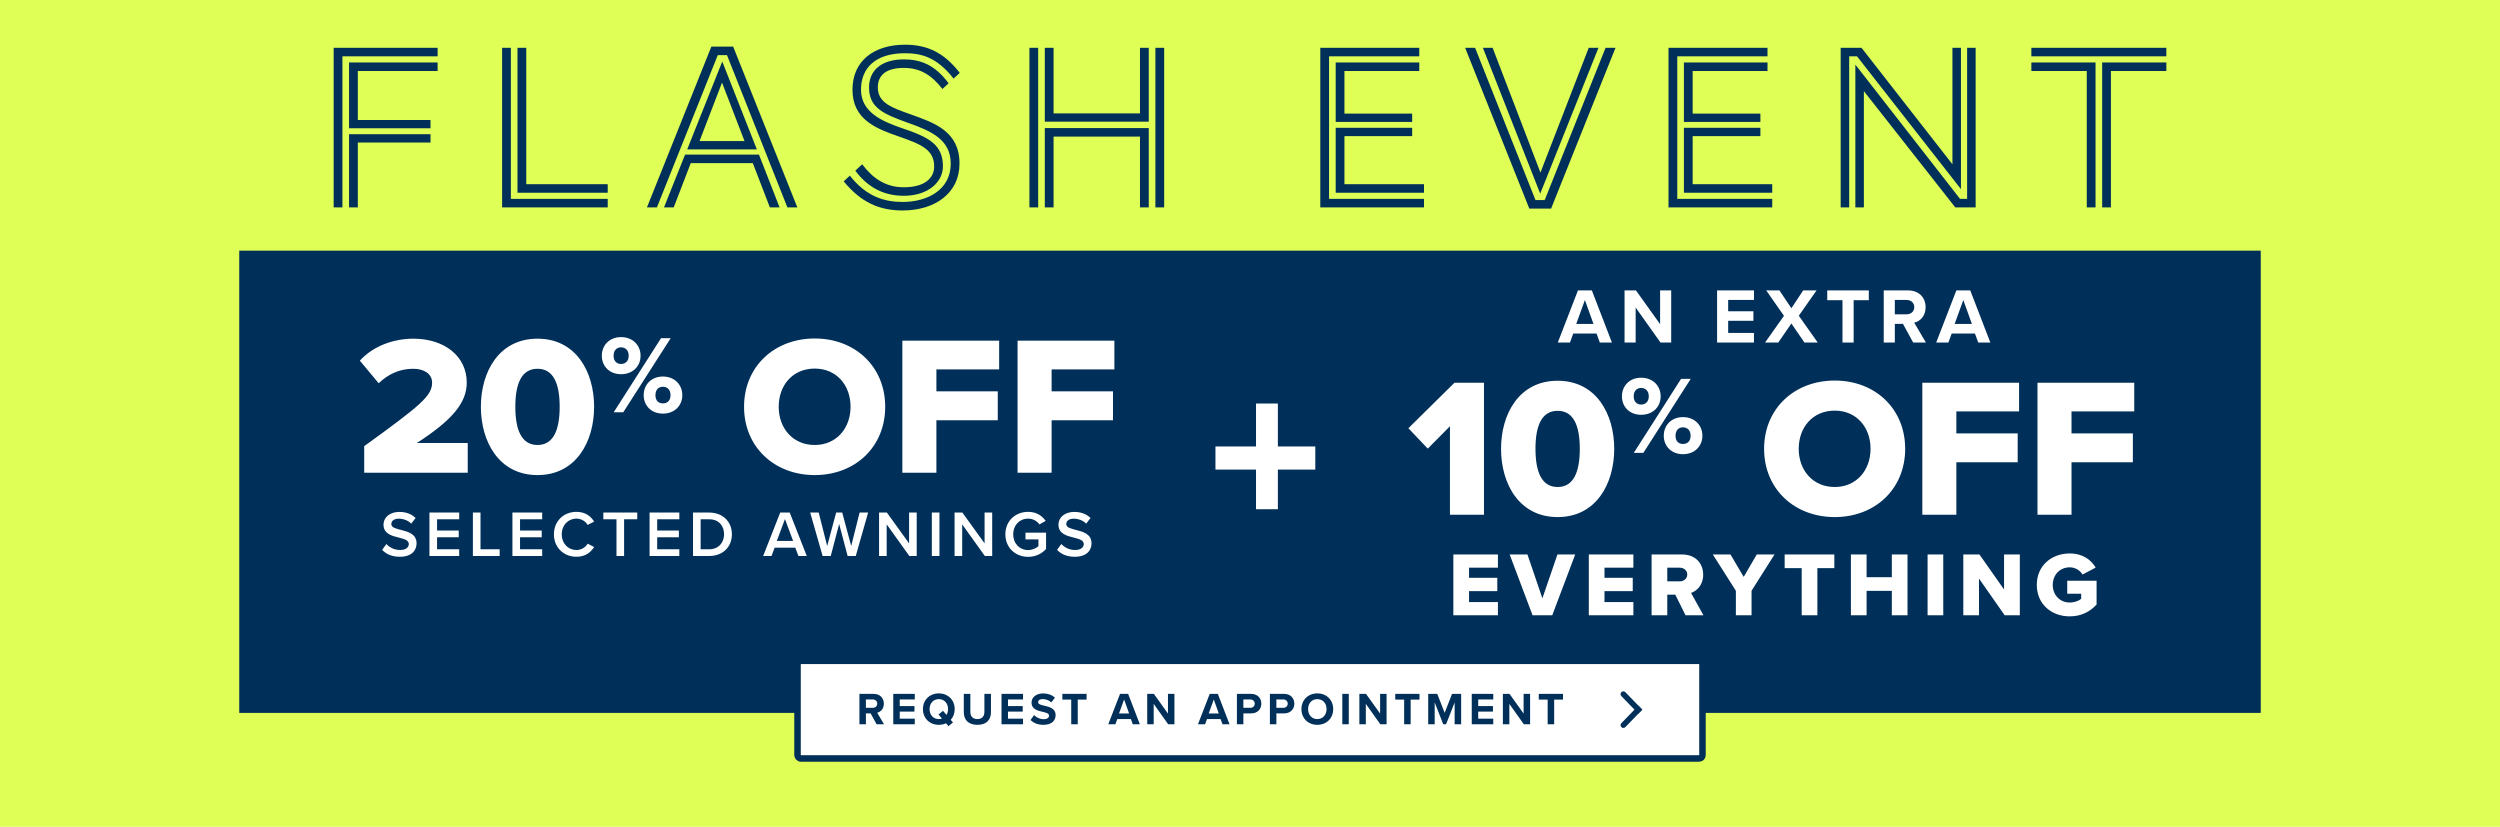 <?xml version="1.0" encoding="UTF-8" standalone="no"?>
<!-- Created with Keyshape -->
<svg xmlns="http://www.w3.org/2000/svg" width="768" height="254" viewBox="0 0 768 254" style="white-space: pre;">
    <style>
@keyframes HURRY-ENDS-SOON_v { 0% { visibility: hidden; animation-timing-function: steps(1); } 50% { visibility: visible; animation-timing-function: steps(1); } 100% { visibility: hidden; animation-timing-function: steps(1); } }
@keyframes FLASH-EVENT-2_v { 0% { visibility: visible; animation-timing-function: steps(1); } 50% { visibility: hidden; animation-timing-function: steps(1); } 100% { visibility: hidden; animation-timing-function: steps(1); } }
    </style>
    <rect width="768" height="254" fill="#DFFF57" transform="translate(384,127) translate(-384,-127)"/>
    <g id="Offer" transform="translate(384,148) translate(-310.5,-71)">
        <rect width="621" height="142" fill="#003059" transform="translate(310.5,71) translate(-310.5,-71)"/>
        <path d="M381.061,137.155L392.562,137.155L392.562,144.258L381.061,144.258L381.061,156.434L374.351,156.434L374.351,144.258L361.889,144.258L361.889,137.155L374.351,137.155L374.351,123.964L381.061,123.964L381.061,137.155Z" fill="white" transform="translate(315.226,63.199) translate(-377.226,-140.199)"/>
        <g transform="translate(470.648,62.282) translate(-111.491,-50.065)">
            <path d="M479.966,105L478.958,102.24L471.806,102.24L470.798,105L467.054,105L473.246,88.992L477.518,88.992L483.686,105L479.966,105ZM475.382,91.944L472.718,99.288L478.022,99.288L475.382,91.944ZM498.604,105L490.972,94.248L490.972,105L487.564,105L487.564,88.992L491.068,88.992L498.484,99.36L498.484,88.992L501.892,88.992L501.892,105L498.604,105ZM515.989,105L515.989,88.992L527.317,88.992L527.317,91.92L519.397,91.92L519.397,95.4L527.149,95.4L527.149,98.328L519.397,98.328L519.397,102.048L527.317,102.048L527.317,105L515.989,105ZM542.822,105L538.814,99.144L534.782,105L530.726,105L536.534,96.792L531.086,88.992L535.142,88.992L538.814,94.464L542.438,88.992L546.542,88.992L541.094,96.768L546.902,105L542.822,105ZM554.509,105L554.509,91.992L549.829,91.992L549.829,88.992L562.597,88.992L562.597,91.992L557.941,91.992L557.941,105L554.509,105ZM576.23,105L573.086,99.264L570.59,99.264L570.59,105L567.182,105L567.182,88.992L574.67,88.992C578.006,88.992,580.046,91.176,580.046,94.152C580.046,96.984,578.27,98.496,576.542,98.904L580.142,105L576.23,105ZM576.566,94.128C576.566,92.784,575.534,91.92,574.166,91.92L570.59,91.92L570.59,96.336L574.166,96.336C575.534,96.336,576.566,95.472,576.566,94.128ZM596.212,105L595.204,102.24L588.052,102.24L587.044,105L583.3,105L589.492,88.992L593.764,88.992L599.932,105L596.212,105ZM591.628,91.944L588.964,99.288L594.268,99.288L591.628,91.944Z" fill="white" transform="translate(112.336,8.004) translate(-533.493,-96.996)"/>
            <path d="M433.922,157.893L433.922,130.722L427.114,137.59L421.157,131.329L435.32,117.349L444.377,117.349L444.377,157.893L433.922,157.893ZM449.621,137.651C449.621,126.953,455.152,116.741,467.006,116.741C478.859,116.741,484.39,126.953,484.39,137.651C484.39,148.349,478.859,158.622,467.006,158.622C455.152,158.622,449.621,148.349,449.621,137.651ZM473.814,137.651C473.814,130.478,471.868,125.98,467.006,125.98C462.143,125.98,460.198,130.478,460.198,137.651C460.198,144.824,462.143,149.383,467.006,149.383C471.868,149.383,473.814,144.824,473.814,137.651ZM486.756,121.54C486.756,118.335,489.075,115.812,492.654,115.812C496.302,115.812,498.655,118.335,498.655,121.54C498.655,124.71,496.302,127.199,492.654,127.199C489.075,127.199,486.756,124.71,486.756,121.54ZM490.404,138.893L504.928,116.153L507.894,116.153L493.336,138.893L490.404,138.893ZM495.007,121.54C495.007,119.835,493.984,118.949,492.654,118.949C491.359,118.949,490.37,119.835,490.37,121.54C490.37,123.176,491.359,124.062,492.654,124.062C493.984,124.062,495.007,123.176,495.007,121.54ZM499.609,133.643C499.609,130.438,501.928,127.915,505.507,127.915C509.121,127.915,511.474,130.438,511.474,133.643C511.474,136.813,509.121,139.302,505.507,139.302C501.928,139.302,499.609,136.813,499.609,133.643ZM507.86,133.643C507.86,131.938,506.837,131.051,505.507,131.051C504.178,131.051,503.223,131.938,503.223,133.643C503.223,135.313,504.178,136.165,505.507,136.165C506.837,136.165,507.86,135.313,507.86,133.643ZM530.43,137.651C530.43,125.312,539.73,116.68,552.13,116.68C564.531,116.68,573.77,125.312,573.77,137.651C573.77,149.991,564.531,158.622,552.13,158.622C539.73,158.622,530.43,149.991,530.43,137.651ZM563.133,137.651C563.133,131.026,558.817,125.92,552.13,125.92C545.383,125.92,541.067,131.026,541.067,137.651C541.067,144.216,545.383,149.383,552.13,149.383C558.817,149.383,563.133,144.216,563.133,137.651ZM579.036,157.893L579.036,117.349L608.76,117.349L608.76,126.163L589.491,126.163L589.491,132.91L608.334,132.91L608.334,141.785L589.491,141.785L589.491,157.893L579.036,157.893ZM614.415,157.893L614.415,117.349L644.139,117.349L644.139,126.163L624.87,126.163L624.87,132.91L643.714,132.91L643.714,141.785L624.87,141.785L624.87,157.893L614.415,157.893Z" fill="white" transform="translate(111.491,48.225) translate(-532.648,-137.217)"/>
            <path d="M434.971,188.786L434.971,170.11L448.663,170.11L448.663,174.17L439.787,174.17L439.787,177.278L448.467,177.278L448.467,181.366L439.787,181.366L439.787,184.726L448.663,184.726L448.663,188.786L434.971,188.786ZM459.299,188.786L452.271,170.11L457.731,170.11L462.323,183.578L466.943,170.11L472.403,170.11L465.347,188.786L459.299,188.786ZM476.582,188.786L476.582,170.11L490.274,170.11L490.274,174.17L481.398,174.17L481.398,177.278L490.078,177.278L490.078,181.366L481.398,181.366L481.398,184.726L490.274,184.726L490.274,188.786L476.582,188.786ZM506.287,188.786L503.151,182.458L500.687,182.458L500.687,188.786L495.871,188.786L495.871,170.11L505.223,170.11C509.367,170.11,511.719,172.854,511.719,176.326C511.719,179.574,509.731,181.31,507.995,181.926L511.803,188.786L506.287,188.786ZM506.819,176.27C506.819,174.982,505.755,174.17,504.495,174.17L500.687,174.17L500.687,178.37L504.495,178.37C505.755,178.37,506.819,177.558,506.819,176.27ZM521.759,188.786L521.759,181.254L514.675,170.11L520.107,170.11L524.167,176.998L528.171,170.11L533.631,170.11L526.575,181.254L526.575,188.786L521.759,188.786ZM541.982,188.786L541.982,174.31L536.746,174.31L536.746,170.11L552.006,170.11L552.006,174.31L546.798,174.31L546.798,188.786L541.982,188.786ZM569.671,188.786L569.671,181.282L561.915,181.282L561.915,188.786L557.099,188.786L557.099,170.11L561.915,170.11L561.915,177.082L569.671,177.082L569.671,170.11L574.487,170.11L574.487,188.786L569.671,188.786ZM580.653,188.786L580.653,170.11L585.469,170.11L585.469,188.786L580.653,188.786ZM604.34,188.786L596.444,177.502L596.444,188.786L591.628,188.786L591.628,170.11L596.584,170.11L604.144,180.862L604.144,170.11L608.988,170.11L608.988,188.786L604.34,188.786ZM614.203,179.462C614.203,173.526,618.739,169.802,624.311,169.802C628.399,169.802,630.919,171.818,632.291,174.142L628.259,176.27C627.503,175.038,626.075,174.058,624.311,174.058C621.259,174.058,619.103,176.41,619.103,179.462C619.103,182.514,621.259,184.866,624.311,184.866C625.767,184.866,627.083,184.362,627.839,183.746L627.839,182.178L623.555,182.178L623.555,178.174L632.571,178.174L632.571,185.482C630.555,187.694,627.839,189.122,624.311,189.122C618.739,189.122,614.203,185.398,614.203,179.462Z" fill="white" transform="translate(112.614,90.47) translate(-533.771,-179.462)"/>
        </g>
        <g transform="translate(178.86,57.107) translate(-106.151,-32.768)" style="white-space: pre;">
            <path fill="#ffffff" stroke="none" d="M-109.049,-1.88C-107.869,-0.62,-106.089,0.24,-103.629,0.24C-100.029,0.24,-98.469,-1.66,-98.469,-3.88C-98.469,-6.78,-101.089,-7.46,-103.289,-8.02C-104.869,-8.42,-106.229,-8.76,-106.229,-9.8C-106.229,-10.8,-105.349,-11.46,-103.969,-11.46C-102.569,-11.46,-101.149,-10.98,-100.109,-9.94L-98.769,-11.68C-100.009,-12.88,-101.689,-13.54,-103.769,-13.54C-106.689,-13.54,-108.629,-11.84,-108.629,-9.64C-108.629,-6.82,-106.069,-6.18,-103.889,-5.64C-102.269,-5.22,-100.849,-4.86,-100.849,-3.66C-100.849,-2.78,-101.609,-1.84,-103.529,-1.84C-105.389,-1.84,-106.829,-2.7,-107.749,-3.68ZM-94.514,0L-85.374,0L-85.374,-2.06L-92.174,-2.06L-92.174,-5.76L-85.514,-5.76L-85.514,-7.82L-92.174,-7.82L-92.174,-11.28L-85.374,-11.28L-85.374,-13.34L-94.514,-13.34ZM-81.168,0L-72.948,0L-72.948,-2.06L-78.828,-2.06L-78.828,-13.34L-81.168,-13.34ZM-69.024,0L-59.884,0L-59.884,-2.06L-66.684,-2.06L-66.684,-5.76L-60.024,-5.76L-60.024,-7.82L-66.684,-7.82L-66.684,-11.28L-59.884,-11.28L-59.884,-13.34L-69.024,-13.34ZM-49.377,0.24C-46.577,0.24,-44.937,-1.16,-43.917,-2.76L-45.917,-3.78C-46.557,-2.66,-47.837,-1.84,-49.377,-1.84C-51.917,-1.84,-53.877,-3.86,-53.877,-6.66C-53.877,-9.46,-51.917,-11.48,-49.377,-11.48C-47.837,-11.48,-46.557,-10.64,-45.917,-9.54L-43.917,-10.56C-44.917,-12.16,-46.577,-13.56,-49.377,-13.56C-53.217,-13.56,-56.277,-10.76,-56.277,-6.66C-56.277,-2.56,-53.217,0.24,-49.377,0.24ZM-37.056,0L-34.716,0L-34.716,-11.28L-30.676,-11.28L-30.676,-13.34L-41.096,-13.34L-41.096,-11.28L-37.056,-11.28ZM-26.889,0L-17.749,0L-17.749,-2.06L-24.549,-2.06L-24.549,-5.76L-17.889,-5.76L-17.889,-7.82L-24.549,-7.82L-24.549,-11.28L-17.749,-11.28L-17.749,-13.34L-26.889,-13.34ZM-13.543,0L-8.582,0C-4.423,0,-1.603,-2.74,-1.603,-6.66C-1.603,-10.58,-4.423,-13.34,-8.582,-13.34L-13.543,-13.34ZM-11.203,-2.06L-11.203,-11.28L-8.582,-11.28C-5.603,-11.28,-4.003,-9.24,-4.003,-6.66C-4.003,-4.14,-5.683,-2.06,-8.582,-2.06ZM18.841,0L21.401,0L16.161,-13.34L13.241,-13.34L8.001,0L10.561,0L11.541,-2.56L17.861,-2.56ZM14.701,-11.36L17.201,-4.62L12.201,-4.62ZM33.948,0L36.448,0L40.248,-13.34L37.628,-13.34L35.048,-3.06L32.288,-13.34L30.428,-13.34L27.668,-3.06L25.068,-13.34L22.448,-13.34L26.268,0L28.768,0L31.348,-9.84ZM52.911,0L55.171,0L55.171,-13.34L52.831,-13.34L52.831,-3.88L46.011,-13.34L43.611,-13.34L43.611,0L45.951,0L45.951,-9.72ZM59.817,0L62.157,0L62.157,-13.34L59.817,-13.34ZM76.104,0L78.364,0L78.364,-13.34L76.024,-13.34L76.024,-3.88L69.204,-13.34L66.804,-13.34L66.804,0L69.144,0L69.144,-9.72ZM82.411,-6.66C82.411,-2.48,85.551,0.26,89.411,0.26C91.731,0.26,93.591,-0.7,94.911,-2.16L94.911,-7.16L88.591,-7.16L88.591,-5.1L92.571,-5.1L92.571,-3.02C91.971,-2.46,90.771,-1.82,89.411,-1.82C86.771,-1.82,84.811,-3.86,84.811,-6.66C84.811,-9.46,86.771,-11.48,89.411,-11.48C90.911,-11.48,92.171,-10.7,92.871,-9.7L94.791,-10.78C93.711,-12.32,92.011,-13.56,89.411,-13.56C85.551,-13.56,82.411,-10.84,82.411,-6.66ZM98.294,-1.88C99.474,-0.62,101.254,0.24,103.714,0.24C107.314,0.24,108.874,-1.66,108.874,-3.88C108.874,-6.78,106.254,-7.46,104.054,-8.02C102.474,-8.42,101.114,-8.76,101.114,-9.8C101.114,-10.8,101.994,-11.46,103.374,-11.46C104.774,-11.46,106.194,-10.98,107.234,-9.94L108.574,-11.68C107.334,-12.88,105.654,-13.54,103.574,-13.54C100.654,-13.54,98.714,-11.84,98.714,-9.64C98.714,-6.82,101.274,-6.18,103.454,-5.64C105.074,-5.22,106.494,-4.86,106.494,-3.66C106.494,-2.78,105.734,-1.84,103.814,-1.84C101.954,-1.84,100.514,-2.7,99.594,-3.68Z" fill-rule="nonzero" transform="translate(80.231,69.461)"/>
            <path d="M-17.308,40.7L-17.308,32.551C0.267,19.841,3.551,17.044,3.551,13.03C3.551,10.232,0.936,8.773,-2.226,8.773C-6.544,8.773,-9.95,10.476,-12.868,13.212L-18.646,6.28C-14.328,1.536,-7.882,-0.471,-2.226,-0.471C7.321,-0.471,14.193,4.881,14.193,13.03C14.193,19.233,9.754,24.524,-1.132,31.578L14.498,31.578L14.498,40.7L-17.308,40.7ZM18.537,20.449C18.537,9.746,24.071,-0.471,35.93,-0.471C47.788,-0.471,53.322,9.746,53.322,20.449C53.322,31.152,47.788,41.43,35.93,41.43C24.071,41.43,18.537,31.152,18.537,20.449ZM42.741,20.449C42.741,13.273,40.795,8.773,35.93,8.773C31.064,8.773,29.119,13.273,29.119,20.449C29.119,27.625,31.064,32.186,35.93,32.186C40.795,32.186,42.741,27.625,42.741,20.449ZM55.69,4.779C55.69,1.572,58.009,-0.952,61.59,-0.952C65.24,-0.952,67.593,1.572,67.593,4.779C67.593,7.951,65.24,10.441,61.59,10.441C58.009,10.441,55.69,7.951,55.69,4.779ZM59.339,22.14L73.869,-0.611L76.837,-0.611L62.272,22.14L59.339,22.14ZM63.944,4.779C63.944,3.073,62.921,2.186,61.59,2.186C60.294,2.186,59.305,3.073,59.305,4.779C59.305,6.416,60.294,7.303,61.59,7.303C62.921,7.303,63.944,6.416,63.944,4.779ZM68.549,16.887C68.549,13.681,70.868,11.157,74.449,11.157C78.065,11.157,80.418,13.681,80.418,16.887C80.418,20.059,78.065,22.549,74.449,22.549C70.868,22.549,68.549,20.059,68.549,16.887ZM76.803,16.887C76.803,15.182,75.781,14.295,74.449,14.295C73.119,14.295,72.164,15.182,72.164,16.887C72.164,18.558,73.119,19.411,74.449,19.411C75.781,19.411,76.803,18.558,76.803,16.887ZM99.383,20.449C99.383,8.104,108.688,-0.531,121.094,-0.531C133.5,-0.531,142.745,8.104,142.745,20.449C142.745,32.795,133.5,41.43,121.094,41.43C108.688,41.43,99.383,32.795,99.383,20.449ZM132.102,20.449C132.102,13.821,127.783,8.712,121.094,8.712C114.344,8.712,110.026,13.821,110.026,20.449C110.026,27.017,114.344,32.186,121.094,32.186C127.783,32.186,132.102,27.017,132.102,20.449ZM148.013,40.7L148.013,0.138L177.751,0.138L177.751,8.955L158.473,8.955L158.473,15.706L177.324,15.706L177.324,24.585L158.473,24.585L158.473,40.7L148.013,40.7ZM183.408,40.7L183.408,0.138L213.146,0.138L213.146,8.955L193.867,8.955L193.867,15.706L212.721,15.706L212.721,24.585L193.867,24.585L193.867,40.7L183.408,40.7Z" fill="white" transform="translate(90.688,23.434) translate(-107.707,-20.259)"/>
        </g>
    </g>
    <g id="CTA" transform="translate(384,218) translate(-139,-15)">
        <rect width="278" height="30" rx="1" fill="white" transform="translate(139,15) translate(-139,-15)"/>
        <rect width="278" height="30" rx="1" stroke="#003059" stroke-width="2" fill="none" transform="translate(139,15) translate(-139,-15)"/>
        <path d="M269.294,222.5L267.46,219.154L266.004,219.154L266.004,222.5L264.016,222.5L264.016,213.162L268.384,213.162C270.33,213.162,271.52,214.436,271.52,216.172C271.52,217.824,270.484,218.706,269.476,218.944L271.576,222.5L269.294,222.5ZM269.49,216.158C269.49,215.374,268.888,214.87,268.09,214.87L266.004,214.87L266.004,217.446L268.09,217.446C268.888,217.446,269.49,216.942,269.49,216.158ZM274.412,222.5L274.412,213.162L281.02,213.162L281.02,214.87L276.4,214.87L276.4,216.9L280.922,216.9L280.922,218.608L276.4,218.608L276.4,220.778L281.02,220.778L281.02,222.5L274.412,222.5ZM293.284,217.838C293.284,219.154,292.836,220.302,292.066,221.142L292.752,221.94L291.366,223.074L290.624,222.192C289.966,222.5,289.21,222.668,288.398,222.668C285.584,222.668,283.526,220.652,283.526,217.838C283.526,215.024,285.584,213.008,288.398,213.008C291.226,213.008,293.284,215.024,293.284,217.838ZM288.398,220.904C288.748,220.904,289.084,220.848,289.378,220.736L288.314,219.49L289.7,218.37L290.764,219.616C291.072,219.126,291.24,218.51,291.24,217.838C291.24,216.088,290.12,214.772,288.398,214.772C286.676,214.772,285.57,216.088,285.57,217.838C285.57,219.574,286.676,220.904,288.398,220.904ZM296.079,218.776L296.079,213.162L298.095,213.162L298.095,218.706C298.095,220.008,298.809,220.904,300.265,220.904C301.693,220.904,302.407,220.008,302.407,218.706L302.407,213.162L304.423,213.162L304.423,218.762C304.423,221.086,303.093,222.668,300.265,222.668C297.409,222.668,296.079,221.072,296.079,218.776ZM307.665,222.5L307.665,213.162L314.273,213.162L314.273,214.87L309.653,214.87L309.653,216.9L314.175,216.9L314.175,218.608L309.653,218.608L309.653,220.778L314.273,220.778L314.273,222.5L307.665,222.5ZM316.583,221.184L317.675,219.672C318.333,220.358,319.355,220.932,320.643,220.932C321.735,220.932,322.267,220.414,322.267,219.882C322.267,219.182,321.455,218.944,320.377,218.692C318.851,218.342,316.891,217.922,316.891,215.836C316.891,214.282,318.235,213.022,320.433,213.022C321.917,213.022,323.149,213.47,324.073,214.324L322.967,215.78C322.211,215.08,321.203,214.758,320.293,214.758C319.397,214.758,318.921,215.15,318.921,215.71C318.921,216.34,319.705,216.536,320.783,216.788C322.323,217.138,324.283,217.6,324.283,219.672C324.283,221.38,323.065,222.668,320.545,222.668C318.753,222.668,317.465,222.066,316.583,221.184ZM329.082,222.5L329.082,214.912L326.352,214.912L326.352,213.162L333.8,213.162L333.8,214.912L331.084,214.912L331.084,222.5L329.082,222.5ZM347.994,222.5L347.406,220.89L343.234,220.89L342.646,222.5L340.462,222.5L344.074,213.162L346.566,213.162L350.164,222.5L347.994,222.5ZM345.32,214.884L343.766,219.168L346.86,219.168L345.32,214.884ZM358.867,222.5L354.415,216.228L354.415,222.5L352.427,222.5L352.427,213.162L354.471,213.162L358.797,219.21L358.797,213.162L360.785,213.162L360.785,222.5L358.867,222.5ZM375.546,222.5L374.958,220.89L370.786,220.89L370.198,222.5L368.014,222.5L371.626,213.162L374.118,213.162L377.716,222.5L375.546,222.5ZM372.872,214.884L371.318,219.168L374.412,219.168L372.872,214.884ZM379.978,222.5L379.978,213.162L384.346,213.162C386.376,213.162,387.482,214.534,387.482,216.172C387.482,217.796,386.362,219.154,384.346,219.154L381.966,219.154L381.966,222.5L379.978,222.5ZM385.452,216.158C385.452,215.388,384.864,214.87,384.08,214.87L381.966,214.87L381.966,217.446L384.08,217.446C384.864,217.446,385.452,216.942,385.452,216.158ZM390.115,222.5L390.115,213.162L394.483,213.162C396.513,213.162,397.619,214.534,397.619,216.172C397.619,217.796,396.499,219.154,394.483,219.154L392.103,219.154L392.103,222.5L390.115,222.5ZM395.589,216.158C395.589,215.388,395.001,214.87,394.217,214.87L392.103,214.87L392.103,217.446L394.217,217.446C395.001,217.446,395.589,216.942,395.589,216.158ZM399.803,217.838C399.803,215.024,401.861,213.008,404.675,213.008C407.503,213.008,409.561,215.024,409.561,217.838C409.561,220.652,407.503,222.668,404.675,222.668C401.861,222.668,399.803,220.652,399.803,217.838ZM407.517,217.838C407.517,216.088,406.397,214.772,404.675,214.772C402.953,214.772,401.847,216.088,401.847,217.838C401.847,219.574,402.953,220.904,404.675,220.904C406.397,220.904,407.517,219.574,407.517,217.838ZM412.356,222.5L412.356,213.162L414.344,213.162L414.344,222.5L412.356,222.5ZM424.038,222.5L419.586,216.228L419.586,222.5L417.598,222.5L417.598,213.162L419.642,213.162L423.968,219.21L423.968,213.162L425.956,213.162L425.956,222.5L424.038,222.5ZM431.353,222.5L431.353,214.912L428.623,214.912L428.623,213.162L436.071,213.162L436.071,214.912L433.355,214.912L433.355,222.5L431.353,222.5ZM446.865,222.5L446.865,215.78L444.233,222.5L443.365,222.5L440.733,215.78L440.733,222.5L438.745,222.5L438.745,213.162L441.531,213.162L443.799,218.986L446.067,213.162L448.867,213.162L448.867,222.5L446.865,222.5ZM452.122,222.5L452.122,213.162L458.73,213.162L458.73,214.87L454.11,214.87L454.11,216.9L458.632,216.9L458.632,218.608L454.11,218.608L454.11,220.778L458.73,220.778L458.73,222.5L452.122,222.5ZM468.124,222.5L463.672,216.228L463.672,222.5L461.684,222.5L461.684,213.162L463.728,213.162L468.054,219.21L468.054,213.162L470.042,213.162L470.042,222.5L468.124,222.5ZM475.439,222.5L475.439,214.912L472.709,214.912L472.709,213.162L480.157,213.162L480.157,214.912L477.441,214.912L477.441,222.5L475.439,222.5Z" fill="#003059" transform="translate(127.087,15.041) translate(-372.087,-218.041)"/>
        <path fill-rule="evenodd" clip-rule="evenodd" d="M503.303,219.238L498.078,213.836C497.756,213.502,497.756,212.973,498.078,212.639C498.417,212.29,498.977,212.29,499.315,212.639L504.5,218.001L503.303,219.238Z" fill="#003059" transform="translate(256.168,12.808) translate(-501.168,-215.808)"/>
        <path fill-rule="evenodd" clip-rule="evenodd" d="M503.303,216.762L498.078,222.164C497.756,222.498,497.756,223.027,498.078,223.361C498.417,223.71,498.977,223.71,499.315,223.361L504.5,217.999L503.303,216.762Z" fill="#003059" transform="translate(256.168,17.192) translate(-501.168,-220.192)"/>
    </g>
    <path id="HURRY-ENDS-SOON" d="M-78.128,20.257L-116.326,20.257L-116.326,-6.891L-113.107,-6.891L-113.107,17.211L-81.348,17.211L-81.348,-6.891L-78.128,-6.891L-78.128,20.257ZM-72.472,51.755L-75.692,51.755L-75.692,-6.891L-72.472,-6.891L-72.472,51.755ZM-78.128,51.755L-81.348,51.755L-81.348,25.738L-113.107,25.738L-113.107,51.755L-116.326,51.755L-116.326,22.606L-78.128,22.606L-78.128,51.755ZM-118.762,51.755L-121.982,51.755L-121.982,-6.891L-118.762,-6.891L-118.762,51.755ZM0.817,31.742L0.817,-6.891L4.037,-6.891L4.037,31.742C4.037,45.055,-6.057,52.886,-20.762,52.886C-35.032,52.886,-45.473,44.968,-45.473,31.742L-45.473,-6.891L-42.254,-6.891L-42.254,31.742C-42.254,42.793,-33.117,49.754,-20.762,49.754C-7.971,49.754,0.817,42.88,0.817,31.742ZM-4.838,31.307L-4.838,-6.891L-1.619,-6.891L-1.619,31.307C-1.619,41.227,-9.189,47.578,-20.762,47.578C-31.986,47.578,-39.817,40.878,-39.817,31.22L-39.817,-6.891L-36.598,-6.891L-36.598,31.22C-36.598,38.964,-29.985,44.446,-20.849,44.446C-11.451,44.446,-4.838,39.225,-4.838,31.307ZM69.757,51.755L65.842,51.755L50.353,28.349L39.912,28.349L39.912,51.755L36.693,51.755L36.693,25.303L52.094,25.303L69.757,51.755ZM52.616,23.302L36.693,23.302L36.693,-1.67L53.138,-1.67C60.447,-1.67,66.189,2.854,66.189,10.598C66.189,19.474,60.36,23.302,52.616,23.302ZM76.979,51.755L72.977,51.755L54.878,25.216C61.491,24.52,68.713,20.431,68.713,10.511C68.713,1.549,61.839,-3.846,53.399,-3.846L34.256,-3.846L34.256,51.755L31.037,51.755L31.037,-6.891L53.399,-6.891C63.579,-6.891,71.932,-0.626,71.932,10.511C71.932,19.648,66.886,24.955,60.186,27.131L76.979,51.755ZM39.912,20.257L52.616,20.257C58.62,20.257,62.97,17.124,62.97,10.598C62.97,4.856,58.707,1.462,53.138,1.462L39.912,1.462L39.912,20.257ZM138.363,51.755L134.448,51.755L118.96,28.349L108.518,28.349L108.518,51.755L105.299,51.755L105.299,25.303L120.699,25.303L138.363,51.755ZM121.222,23.302L105.299,23.302L105.299,-1.67L121.745,-1.67C129.054,-1.67,134.796,2.854,134.796,10.598C134.796,19.474,128.966,23.302,121.222,23.302ZM145.585,51.755L141.583,51.755L123.485,25.216C124.482,25.111,125.494,24.929,126.493,24.66C132.113,23.152,137.32,18.933,137.32,10.511C137.32,1.549,130.445,-3.846,122.005,-3.846L102.862,-3.846L102.862,51.755L99.643,51.755L99.643,-6.891L122.005,-6.891C132.186,-6.891,140.538,-0.626,140.538,10.511C140.538,19.648,135.491,24.955,128.792,27.131L145.585,51.755ZM108.518,20.257L121.222,20.257C127.226,20.257,131.576,17.124,131.576,10.598C131.576,4.856,127.312,1.462,121.745,1.462L108.518,1.462L108.518,20.257ZM181.831,51.755L178.611,51.755L178.611,24.868L157.468,-6.891L161.471,-6.891L181.831,23.737L181.831,51.755ZM187.488,51.755L184.268,51.755L184.268,23.737L204.803,-6.891L208.805,-6.891L187.488,24.868L187.488,51.755ZM183.136,21.562L164.602,-6.891L168.519,-6.891L183.224,16.254L197.928,-6.891L201.843,-6.891L183.136,21.562ZM297.347,51.755L259.237,51.755L259.237,-6.891L295.608,-6.891L295.608,-3.759L262.455,-3.759L262.455,48.623L297.347,48.623L297.347,51.755ZM297.347,46.36L264.891,46.36L264.891,22.519L292.997,22.519L292.997,25.564L268.111,25.564L268.111,43.228L297.347,43.228L297.347,46.36ZM292.997,20.344L264.891,20.344L264.891,-1.496L295.608,-1.496L295.608,1.636L268.111,1.636L268.111,17.298L292.997,17.298L292.997,20.344ZM366.694,45.055L328.496,-3.759L325.624,-3.759L325.624,51.755L322.492,51.755L322.492,-6.891L330.15,-6.891L363.562,35.919L363.562,-6.891L366.694,-6.891L366.694,45.055ZM372.089,51.755L364.605,51.755L331.02,9.032L331.02,51.755L327.887,51.755L327.887,-0.713L366.346,48.623L368.956,48.623L368.956,-6.891L372.089,-6.891L372.089,51.755ZM422.317,46.36L404.742,46.36L404.742,-1.496L422.317,-1.496C435.978,-1.496,444.68,7.727,444.68,22.432C444.68,36.528,437.11,46.36,422.317,46.36ZM402.305,48.623L422.753,48.623C439.024,48.623,447.378,36.615,447.378,22.345C447.378,8.162,439.546,-3.759,422.753,-3.759L402.305,-3.759L402.305,48.623ZM422.753,51.755L399.085,51.755L399.085,-6.891L422.753,-6.891C441.808,-6.891,450.597,6.335,450.597,22.345C450.597,38.442,441.2,51.755,422.753,51.755ZM407.961,43.228L422.317,43.228C435.022,43.228,441.46,34.614,441.46,22.432C441.46,9.728,434.065,1.636,422.317,1.636L407.961,1.636L407.961,43.228ZM512.653,2.332L510.39,4.421C504.299,-3.323,498.731,-4.89,492.553,-4.89C481.502,-4.89,476.369,0.679,476.369,8.51C476.369,16.776,484.025,20.083,491.334,22.606C501.514,26,506.475,28.784,506.475,36.702C506.475,42.532,500.905,47.491,492.117,47.491C485.505,47.491,479.326,45.055,474.28,38.268L476.804,35.919C480.893,41.314,485.591,44.359,492.117,44.359C499.601,44.359,503.255,41.139,503.255,36.702C503.255,30.524,498.381,28.523,490.377,25.738C482.111,22.867,473.236,19.561,473.236,8.51C473.236,-2.018,481.066,-8.022,492.553,-8.022C500.557,-8.022,506.822,-5.238,512.653,2.332ZM508.563,6.161L506.3,8.249C502.211,3.028,498.034,0.505,492.117,0.505C485.157,0.505,482.546,3.55,482.546,7.64C482.546,13.383,487.68,15.123,494.815,17.646C503.342,20.692,512.565,23.824,512.565,35.658C512.565,46.621,503.428,52.886,491.683,52.886C483.068,52.886,476.369,49.928,470.017,42.184L472.279,40.096C478.37,47.839,484.982,49.754,491.683,49.754C500.644,49.754,509.345,45.403,509.345,35.658C509.345,26.783,502.037,23.65,493.683,20.692C484.46,17.385,479.326,15.123,479.326,7.64C479.326,1.897,483.328,-2.627,492.117,-2.627C498.381,-2.627,503.604,-0.539,508.563,6.161ZM608.993,2.332L606.731,4.421C600.64,-3.323,595.071,-4.89,588.894,-4.89C577.843,-4.89,572.709,0.679,572.709,8.51C572.709,16.776,580.366,20.083,587.675,22.606C597.856,26,602.815,28.784,602.815,36.702C602.815,42.532,597.246,47.491,588.458,47.491C581.846,47.491,575.668,45.055,570.622,38.268L573.145,35.919C577.233,41.314,581.933,44.359,588.458,44.359C595.942,44.359,599.595,41.139,599.595,36.702C599.595,30.524,594.722,28.523,586.718,25.738C578.452,22.867,569.576,19.561,569.576,8.51C569.576,-2.018,577.409,-8.022,588.894,-8.022C596.899,-8.022,603.163,-5.238,608.993,2.332ZM604.903,6.161L602.642,8.249C598.552,3.028,594.375,0.505,588.458,0.505C581.497,0.505,578.886,3.55,578.886,7.64C578.886,13.383,584.02,15.123,591.156,17.646C599.683,20.692,608.906,23.824,608.906,35.658C608.906,46.621,599.77,52.886,588.023,52.886C579.41,52.886,572.709,49.928,566.358,42.184L568.619,40.096C574.711,47.839,581.324,49.754,588.023,49.754C596.985,49.754,605.686,45.403,605.686,35.658C605.686,26.783,598.378,23.65,590.025,20.692C580.801,17.385,575.668,15.123,575.668,7.64C575.668,1.897,579.67,-2.627,588.458,-2.627C594.722,-2.627,599.945,-0.539,604.903,6.161ZM658.175,47.578C642.165,47.578,635.378,34.788,635.378,22.432C635.378,9.989,641.991,-2.714,658.001,-2.714C674.011,-2.714,680.798,10.076,680.798,22.432C680.798,34.875,674.185,47.578,658.175,47.578ZM658.175,49.754C675.228,49.754,683.495,36.702,683.495,22.519C683.495,8.162,675.143,-4.89,658.001,-4.89C640.947,-4.89,632.681,8.162,632.681,22.345C632.681,36.702,641.033,49.754,658.175,49.754ZM658.175,52.886C638.859,52.886,629.374,38.355,629.374,22.345C629.374,6.509,638.684,-8.022,658.001,-8.022C677.231,-8.022,686.803,6.509,686.803,22.519C686.803,38.355,677.492,52.886,658.175,52.886ZM658.175,44.446C671.663,44.446,677.492,33.308,677.492,22.432C677.492,11.729,671.575,0.418,658.001,0.418C644.514,0.418,638.684,11.556,638.684,22.432C638.684,33.134,644.601,44.446,658.175,44.446ZM732.135,47.578C716.125,47.578,709.339,34.788,709.339,22.432C709.339,9.989,715.951,-2.714,731.96,-2.714C747.971,-2.714,754.758,10.076,754.758,22.432C754.758,34.875,748.145,47.578,732.135,47.578ZM732.135,49.754C749.189,49.754,757.455,36.702,757.455,22.519C757.455,8.162,749.102,-4.89,731.96,-4.89C714.906,-4.89,706.642,8.162,706.642,22.345C706.642,36.702,714.993,49.754,732.135,49.754ZM732.135,52.886C712.818,52.886,703.334,38.355,703.334,22.345C703.334,6.509,712.645,-8.022,731.96,-8.022C751.19,-8.022,760.761,6.509,760.761,22.519C760.761,38.355,751.451,52.886,732.135,52.886ZM732.135,44.446C745.622,44.446,751.451,33.308,751.451,22.432C751.451,11.729,745.535,0.418,731.96,0.418C718.474,0.418,712.645,11.556,712.645,22.432C712.645,33.134,718.561,44.446,732.135,44.446ZM826.717,45.055L788.519,-3.759L785.648,-3.759L785.648,51.755L782.515,51.755L782.515,-6.891L790.172,-6.891L823.583,35.919L823.583,-6.891L826.717,-6.891L826.717,45.055ZM832.111,51.755L824.629,51.755L791.042,9.032L791.042,51.755L787.91,51.755L787.91,-0.713L826.369,48.623L828.98,48.623L828.98,-6.891L832.111,-6.891L832.111,51.755Z" fill="#003059" visibility="hidden" transform="translate(384.5,40.432) scale(0.645,0.645) translate(-351.491,-22.432)" style="animation: 6s linear infinite forwards HURRY-ENDS-SOON_v;"/>
    <path id="FLASH-EVENT-2" d="M8.327,30.545L-22.954,30.545L-22.954,5.266L11.055,5.266L11.055,8.539L-19.59,8.539L-19.59,27.362L8.327,27.362L8.327,30.545ZM8.327,36.001L-19.59,36.001L-19.59,60.917L-22.954,60.917L-22.954,32.819L8.327,32.819L8.327,36.001ZM-25.5,60.917L-28.865,60.917L-28.865,-0.372L11.055,-0.372L11.055,2.901L-25.5,2.901L-25.5,60.917ZM76.376,55.279L41.73,55.279L41.73,-0.372L45.094,-0.372L45.094,52.005L76.376,52.005L76.376,55.279ZM76.376,60.917L35.819,60.917L35.819,-0.372L39.184,-0.372L39.184,57.644L76.376,57.644L76.376,60.917ZM149.185,60.917L145.365,60.917L122.177,2.447L118.631,2.447L95.261,60.917L91.442,60.917L116.176,-0.827L124.542,-0.827L149.185,60.917ZM142.364,60.917L138.636,60.917L132.088,43.912L108.264,43.912L101.717,60.917L97.989,60.917L106.082,40.639L134.454,40.639L142.364,60.917ZM133.635,38.638L106.9,38.638L120.358,4.902L133.635,38.638ZM128.907,35.456L120.267,12.995L111.629,35.456L128.907,35.456ZM211.551,9.267L209.186,11.449C202.821,3.356,197.001,1.719,190.546,1.719C178.997,1.719,173.633,7.539,173.633,15.723C173.633,24.362,181.634,27.817,189.272,30.454C199.911,34.001,205.095,36.91,205.095,45.185C205.095,51.278,199.275,56.461,190.091,56.461C183.18,56.461,176.722,53.915,171.449,46.822L174.086,44.367C178.361,50.005,183.271,53.188,190.091,53.188C197.911,53.188,201.731,49.823,201.731,45.185C201.731,38.729,196.637,36.638,188.272,33.728C179.633,30.727,170.358,27.271,170.358,15.723C170.358,4.72,178.541,-1.555,190.546,-1.555C198.912,-1.555,205.459,1.355,211.551,9.267ZM207.277,13.268L204.913,15.45C200.639,9.994,196.274,7.357,190.091,7.357C182.816,7.357,180.088,10.54,180.088,14.814C180.088,20.815,185.453,22.634,192.91,25.271C201.821,28.454,211.46,31.727,211.46,44.094C211.46,55.552,201.912,62.099,189.636,62.099C180.633,62.099,173.633,59.007,166.994,50.914L169.357,48.732C175.723,56.825,182.634,58.826,189.636,58.826C199.002,58.826,208.096,54.279,208.096,44.094C208.096,34.819,200.457,31.545,191.728,28.454C182.088,24.998,176.722,22.634,176.722,14.814C176.722,8.812,180.906,4.083,190.091,4.083C196.637,4.083,202.094,6.266,207.277,13.268ZM284.137,27.999L244.216,27.999L244.216,-0.372L247.582,-0.372L247.582,24.816L280.772,24.816L280.772,-0.372L284.137,-0.372L284.137,27.999ZM290.049,60.917L286.683,60.917L286.683,-0.372L290.049,-0.372L290.049,60.917ZM284.137,60.917L280.772,60.917L280.772,33.728L247.582,33.728L247.582,60.917L244.216,60.917L244.216,30.454L284.137,30.454L284.137,60.917ZM241.671,60.917L238.308,60.917L238.308,-0.372L241.671,-0.372L241.671,60.917ZM389.83,60.917L350,60.917L350,-0.372L388.011,-0.372L388.011,2.901L353.364,2.901L353.364,57.644L389.83,57.644L389.83,60.917ZM389.83,55.279L355.912,55.279L355.912,30.363L385.282,30.363L385.282,33.546L359.277,33.546L359.277,52.005L389.83,52.005L389.83,55.279ZM385.282,28.09L355.912,28.09L355.912,5.266L388.011,5.266L388.011,8.539L359.277,8.539L359.277,24.907L385.282,24.907L385.282,28.09ZM438.634,61.372L430.267,61.372L405.625,-0.372L409.444,-0.372L432.631,58.098L436.179,58.098L459.549,-0.372L463.369,-0.372L438.634,61.372ZM434.45,55.643L412.444,-0.372L416.174,-0.372L434.541,47.55L453.091,-0.372L456.821,-0.372L434.45,55.643ZM523.549,60.917L483.72,60.917L483.72,-0.372L521.73,-0.372L521.73,2.901L487.084,2.901L487.084,57.644L523.549,57.644L523.549,60.917ZM523.549,55.279L489.63,55.279L489.63,30.363L519.002,30.363L519.002,33.546L492.994,33.546L492.994,52.005L523.549,52.005L523.549,55.279ZM519.002,28.09L489.63,28.09L489.63,5.266L521.73,5.266L521.73,8.539L492.994,8.539L492.994,24.907L519.002,24.907L519.002,28.09ZM596.021,53.915L556.1,2.901L553.099,2.901L553.099,60.917L549.826,60.917L549.826,-0.372L557.828,-0.372L592.746,44.367L592.746,-0.372L596.021,-0.372L596.021,53.915ZM601.659,60.917L593.839,60.917L558.737,16.268L558.737,60.917L555.464,60.917L555.464,6.084L595.657,57.644L598.385,57.644L598.385,-0.372L601.659,-0.372L601.659,60.917ZM647.696,60.917L644.332,60.917L644.332,8.539L623.053,8.539L623.053,5.266L647.696,5.266L647.696,60.917ZM653.607,60.917L650.241,60.917L650.241,5.266L674.885,5.266L674.885,8.539L653.607,8.539L653.607,60.917ZM674.885,2.901L623.053,2.901L623.053,-0.372L674.885,-0.372L674.885,2.901Z" fill="#003059" opacity="1" visibility="visible" transform="translate(382.886,39) scale(0.8,0.8) translate(-321.618,-30.029)" style="animation: 6s linear infinite forwards FLASH-EVENT-2_v;"/>
</svg>
